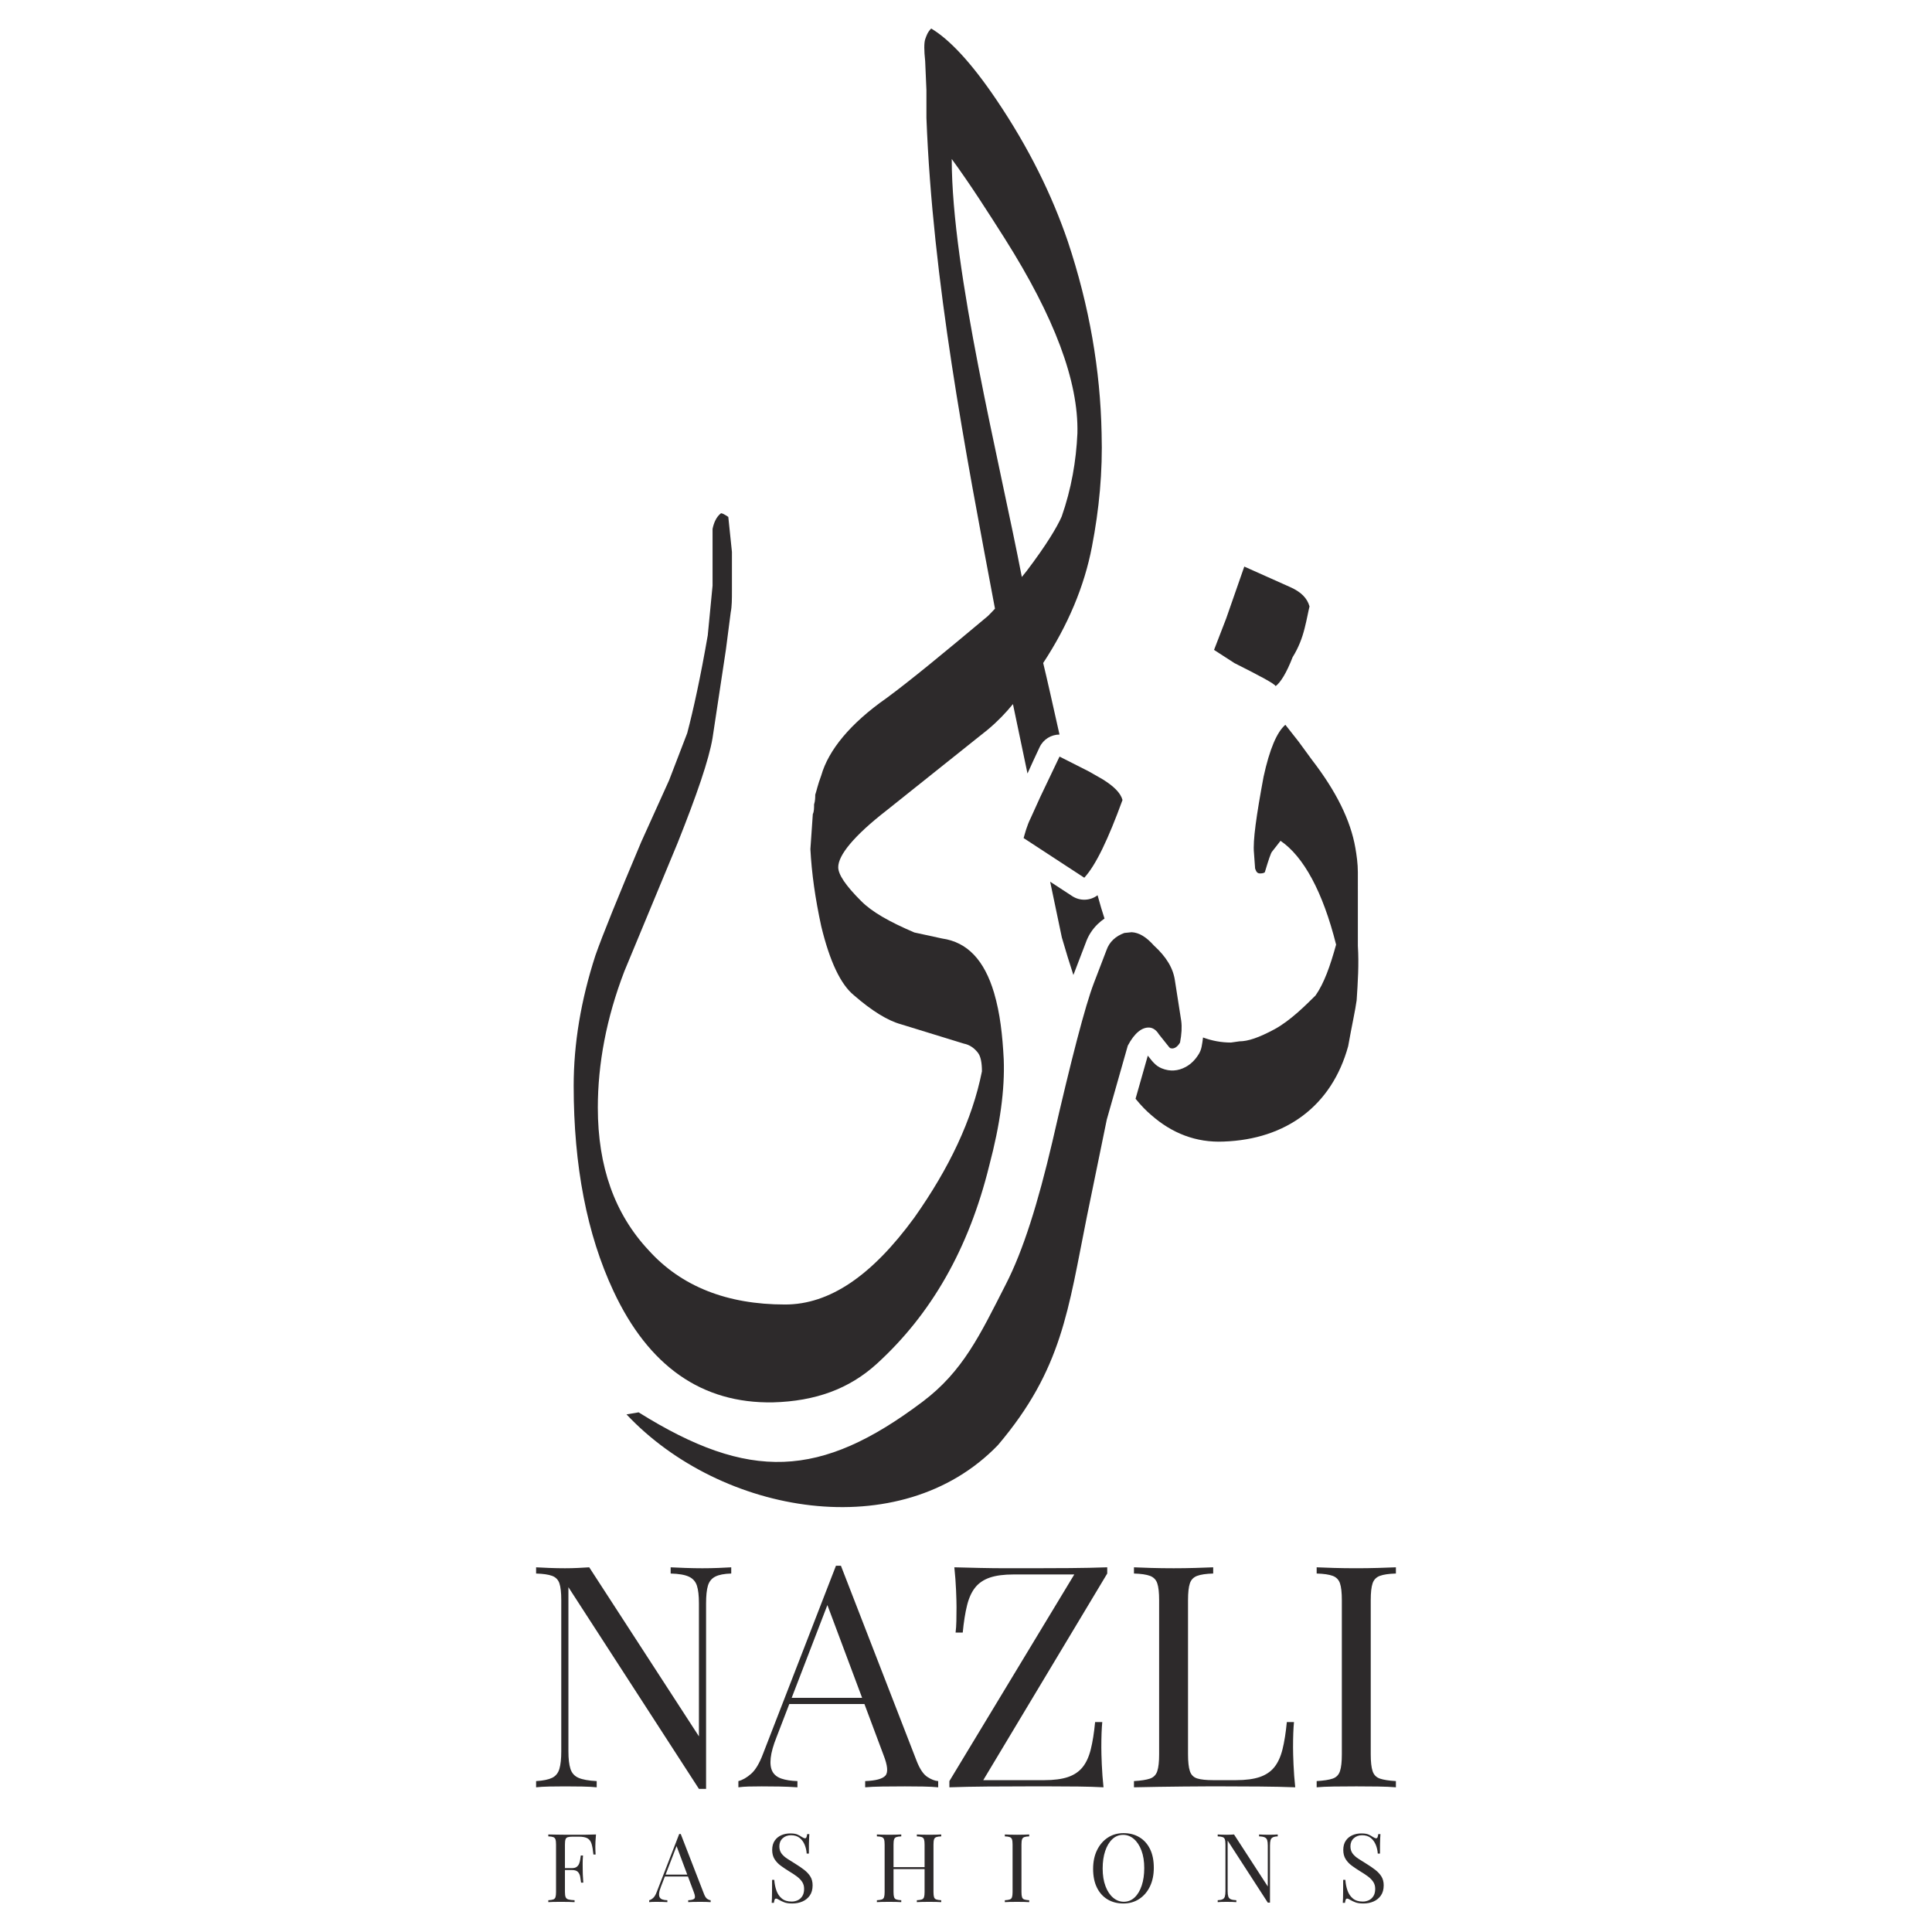 <?xml version="1.0" encoding="UTF-8"?> <svg xmlns="http://www.w3.org/2000/svg" xmlns:xlink="http://www.w3.org/1999/xlink" xmlns:xodm="http://www.corel.com/coreldraw/odm/2003" xml:space="preserve" width="5in" height="5in" version="1.1" style="shape-rendering:geometricPrecision; text-rendering:geometricPrecision; image-rendering:optimizeQuality; fill-rule:evenodd; clip-rule:evenodd" viewBox="0 0 5000 5000"> <defs> <style type="text/css"> .fil0 {fill:#2D2A2B} .fil1 {fill:#2D2A2B;fill-rule:nonzero} </style> </defs> <g id="Layer_x0020_1">  <path class="fil0" d="M3389.06 1569.28c-3.28,12.64 -6.28,31.46 -12.64,56.48 -6.24,24.97 -15.53,50.01 -31.16,75.03 -15.62,40.53 -31.26,65.53 -43.9,74.91 -2.98,-6.2 -37.51,-24.91 -106.29,-59.41l-53.14 -34.32 31.39 -81.29 46.89 -134.4 118.66 53.04c28.28,12.64 43.9,28.29 50.15,50.04l0.03 -0.07zm-832.17 318.58l-0.98 0.78c-3.72,3.09 -7.52,6.13 -11.41,9.14l0 -0.03 -250.21 199.74c-84.39,65.58 -124.96,115.65 -124.96,146.81 0,18.75 18.64,47 59.4,87.67 28.02,28.09 71.9,53.15 137.57,81.26l71.92 15.62c65.65,9.41 109.29,56.3 134.41,140.59 15.65,53.25 21.77,109.43 25.02,172.06 2.99,78.16 -9.37,168.84 -37.54,275.15 -53.11,215.65 -150.18,384.42 -290.75,512.62 -71.99,65.61 -159.56,97.04 -268.87,100.03 -184.44,3.25 -322,-93.79 -412.68,-287.65 -68.91,-146.8 -103.16,-325 -103.16,-531.35 0,-109.49 18.73,-221.98 56.27,-337.67 18.64,-53.21 59.26,-153.17 118.69,-294l72.02 -159.34 46.89 -122.04c15.65,-59.47 34.26,-143.83 53.15,-253.12l12.41 -128.37 0 -146.89c3.23,-15.65 9.47,-31.13 21.88,-40.64 3.23,-0.03 9.48,3.25 18.85,9.52l9.41 90.5 0 100.18c0,21.92 0,40.65 -3.13,56.3l-12.52 96.92 -34.49 228.19c-9.41,56.15 -40.66,146.98 -90.57,272.06l-137.53 331.34c-46.91,121.81 -68.81,240.68 -68.81,353.22 0.03,153.12 43.66,275.26 131.33,369.02 84.42,93.78 203.07,140.57 353.26,140.57 115.68,0 225,-74.93 334.55,-224.96 90.57,-128.25 149.94,-253.27 174.93,-378.42 0.03,-21.8 -3.01,-37.4 -9.37,-46.78 -9.23,-12.66 -21.89,-22.01 -37.49,-25.02l-162.6 -50.04c-34.26,-9.41 -75.02,-34.4 -121.91,-75.16 -34.26,-27.99 -62.42,-87.39 -84.43,-178.2 -15.62,-71.78 -24.88,-137.44 -28.14,-199.95l6.28 -90.74c3.25,-6.33 3.25,-15.71 3.25,-24.94 2.99,-9.41 2.99,-18.78 2.99,-25.02 3.28,-9.41 6.24,-25.11 15.62,-50.13 18.78,-65.58 75.15,-134.43 168.82,-199.98 59.5,-43.73 146.81,-115.54 262.35,-212.36 5.64,-5.56 11.78,-11.94 18.39,-19.13 -78.15,-414.99 -161.18,-847.78 -177.42,-1270.08l0 -71.89 -3.24 -75.09c-3,-28.11 -3.03,-46.96 0,-56.34 3.24,-9.29 6.23,-18.64 15.61,-28.02 46.94,28.02 103.31,87.43 168.82,184.47 84.44,124.93 143.81,246.99 184.49,365.78 56.41,168.82 84.39,334.55 87.67,497l0 -0.04c2.99,100.19 -6.28,196.98 -25.04,294.03 -19.64,102.56 -62.17,203.36 -126.14,300.78 9.94,40.83 24.95,108.09 42.21,185.22 -21.24,0.05 -41.62,12.04 -51.36,32.5 -10.33,21.67 -20.82,44.9 -31.47,68.28l-37.63 -179.63c-18.32,22.42 -39.59,44.78 -64.6,65.64l0 0.03zm283.62 429.02c6.48,23.63 12.54,44.1 17.95,60.34 -6.16,4.17 -11.93,8.82 -17.25,13.94 -14.07,13.57 -24.78,29.91 -31.39,48.94l-31.88 83.21c-9.72,-29.52 -19.72,-61.9 -29.92,-97.24l-30.22 -144.25 57.15 37.34c20.09,13.18 46.48,12.23 65.57,-2.3zm272.91 368.13c23.65,8.71 47.76,13.08 72.27,13.08l22.04 -3.16c21.87,0 50,-9.35 90.63,-31.22 41.04,-22.26 80.71,-62.15 106.33,-87.55 21.87,-31.26 37.52,-75.02 53.14,-131.44 -34.5,-137.42 -84.41,-228.19 -143.81,-268.72l-21.98 28.08c-3.01,3.04 -9.28,21.82 -18.64,53.18 -3.25,3.09 -9.53,3.14 -12.52,3.14 -6.39,-0.05 -9.38,-3.14 -12.66,-12.52l-2.96 -40.76c-3.13,-31.19 6.24,-96.78 24.85,-196.85 15.68,-71.96 34.53,-115.79 56.42,-134.53l34.38 43.69 34.41 47.04c62.54,81.15 100.03,156.33 112.42,228.26 3.26,18.75 6.36,40.63 6.36,62.52l0.03 190.71c3.01,46.89 -0.03,93.79 -3.13,140.7 -3.26,24.94 -12.52,65.64 -21.93,118.78 -42.39,154.41 -160.72,241.17 -322.01,246.89 -71.98,3.23 -134.53,-21.78 -187.71,-68.65 -13.09,-10.96 -26.57,-24.95 -40.55,-42.09l31.71 -111.59 9.97 12.44 3.31 3.81 3.06 3.19c5.35,5.63 11.93,10.24 19.58,13.38 21.41,8.86 42.73,7.05 62.3,-3.65 12.88,-7.03 24.07,-17.88 32.64,-31.63 4.03,-6.1 6.95,-13.07 8.41,-20.7 1.57,-8.12 2.79,-16.07 3.65,-23.84zm-468.93 -1191.77l12.58 -15.64c49.91,-65.79 78.16,-112.56 90.52,-140.7 25.16,-71.97 37.52,-143.81 40.76,-215.83 3,-134.44 -59.4,-300.03 -187.71,-503.24 -43.76,-68.82 -87.4,-137.57 -137.54,-206.36 0,291.51 123.53,781.02 181.39,1081.78z"></path> <path class="fil0" d="M3053.87 2698.17c-7.02,12.11 -16.66,17.89 -25.83,14.09l-3.04 -3.2 -26.27 -32.91c-5.72,-9.66 -14.77,-16.31 -24.23,-16.84 -18.61,-1.06 -38.19,13.46 -55.81,46.89l-54.32 191.13 -51.46 250.87c-48.59,241.28 -63.71,395.41 -230.19,591.64 -252.36,261.83 -716.9,180.67 -961.34,-79.42l31.35 -5.28c286.15,178.71 470.09,171.99 734.84,-27.45 104.58,-78.75 148.39,-172.26 215.15,-303.2 45.52,-88.43 83.62,-211.43 120.65,-369.08 49.57,-216.55 85.15,-352.24 107.3,-410.51l32.92 -85.91c7.37,-21.48 23.82,-36.34 46.2,-44.49l19.02 -1.94c18.63,1.03 36.93,11.44 57.47,34.39 32.91,30.09 49.94,59.24 54.44,90.81l16.28 104.21c2.14,15.78 1.1,34.5 -3.11,56.19zm-148.82 -627.8c-37.02,101.33 -68.83,168.45 -98.94,201.19l-157.01 -102.64c3.68,-12.33 7.96,-30.96 18.53,-52.18l24.99 -55.1 49.44 -103.6 76.28 38.63 36.43 20.83c27.11,17.17 45.06,33.84 50.29,52.89l0 -0.03z"></path> <path class="fil1" d="M1892.44 4056.18l0 16.08c-18.23,0.54 -32.03,3.22 -41.41,8.04 -9.38,4.82 -15.68,12.6 -18.9,23.32 -3.22,10.72 -4.82,26 -4.82,45.84l0 480.1c-3.22,0 -6.3,0 -9.25,0 -2.95,0 -6.03,0 -9.25,0l-337.76 -521.91 0 424.61c0,19.3 1.74,34.45 5.23,45.44 3.48,10.99 10.46,18.76 20.91,23.32 10.45,4.56 26.13,7.37 47.04,8.44l0 16.08c-9.65,-1.07 -22.25,-1.74 -37.8,-2.01 -15.55,-0.27 -30.29,-0.4 -44.23,-0.4 -13.41,0 -26.94,0.13 -40.61,0.4 -13.67,0.27 -25.06,0.94 -34.18,2.01l0 -16.08c18.23,-1.07 32.04,-3.89 41.42,-8.44 9.38,-4.56 15.68,-12.33 18.9,-23.32 3.22,-10.99 4.82,-26.13 4.82,-45.44l0 -390.83c0,-19.84 -1.61,-34.45 -4.82,-43.83 -3.22,-9.38 -9.52,-15.81 -18.9,-19.3 -9.38,-3.48 -23.19,-5.5 -41.42,-6.03l0 -16.08c9.11,0.54 20.51,1.07 34.18,1.61 13.67,0.54 27.21,0.81 40.61,0.81 11.79,0 23.05,-0.27 33.78,-0.81 10.72,-0.54 20.37,-1.07 28.95,-1.61l283.88 437.48 0 -344.19c0,-19.83 -1.74,-35.11 -5.23,-45.84 -3.48,-10.72 -10.45,-18.5 -20.91,-23.32 -10.45,-4.83 -26.13,-7.51 -47.04,-8.04l0 -16.08c9.65,0.54 22.38,1.07 38.2,1.61 15.82,0.54 30.43,0.81 43.83,0.81 13.94,0 27.74,-0.27 41.41,-0.81 13.67,-0.54 24.8,-1.07 33.37,-1.61zm283.88 -4.02l196.22 505.83c8.04,20.37 17.16,33.91 27.34,40.61 10.19,6.7 19.57,10.32 28.15,10.86l0 16.08c-10.72,-1.07 -23.86,-1.74 -39.41,-2.01 -15.55,-0.27 -31.09,-0.4 -46.64,-0.4 -20.91,0 -40.48,0.13 -58.7,0.4 -18.23,0.27 -32.97,0.94 -44.23,2.01l0 -16.08c27.34,-1.07 44.77,-5.76 52.28,-14.07 7.5,-8.31 5.89,-26.13 -4.83,-53.48l-149.58 -399.68 12.87 -10.45 -139.93 363.49c-8.58,21.44 -13.67,39.54 -15.28,54.28 -1.61,14.74 -0.14,26.41 4.42,34.98 4.56,8.57 12.33,14.74 23.32,18.5 10.99,3.75 24.8,5.9 41.41,6.43l0 16.08c-15.01,-1.07 -30.69,-1.74 -47.04,-2.01 -16.35,-0.27 -31.5,-0.4 -45.44,-0.4 -13.4,0 -24.8,0.13 -34.18,0.4 -9.38,0.27 -18.09,0.94 -26.14,2.01l0 -16.08c10.72,-2.68 21.71,-8.98 32.97,-18.9 11.26,-9.92 21.44,-26.94 30.56,-51.07l188.98 -487.34c2.14,0 4.29,0 6.43,0 2.15,0 4.29,0 6.43,0zm98.11 341.78l0 16.09 -239.65 0 8.04 -16.09 231.61 0zm591.08 -337.76l0 16.08 -320.87 534.78 157.62 0c25.2,0 45.7,-2.68 61.52,-8.04 15.82,-5.36 28.42,-13.8 37.8,-25.33 9.38,-11.53 16.48,-26.94 21.31,-46.24 4.82,-19.3 8.58,-42.89 11.26,-70.77l18.5 0c-1.61,16.62 -2.41,38.6 -2.41,65.94 0,10.19 0.4,24.8 1.2,43.83 0.8,19.03 2.28,38.73 4.42,59.11 -19.83,-1.07 -41.55,-1.74 -65.14,-2.01 -23.59,-0.27 -47.04,-0.4 -70.37,-0.4 -23.32,0 -44.9,0 -64.74,0 -31.63,0 -65,0.13 -100.12,0.4 -35.11,0.27 -67.95,0.94 -98.51,2.01l0 -16.08 323.28 -534.78 -156.82 0c-25.2,0 -45.7,2.68 -61.52,8.04 -15.81,5.36 -28.41,13.81 -37.8,25.33 -9.38,11.53 -16.48,26.94 -21.31,46.24 -4.83,19.3 -8.58,42.89 -11.26,70.77l-18.5 0c1.07,-8.58 1.74,-18.5 2.01,-29.76 0.27,-11.26 0.4,-23.32 0.4,-36.19 0,-10.19 -0.4,-24.8 -1.2,-43.83 -0.81,-19.03 -2.28,-38.74 -4.43,-59.11 19.84,0.54 41.55,1.07 65.14,1.61 23.59,0.54 47.18,0.81 70.77,0.81 23.59,0 45.03,0 64.33,0 30.56,0 63.39,-0.13 98.51,-0.41 35.11,-0.27 67.42,-0.94 96.91,-2.01zm274.22 0l0 16.08c-18.23,0.54 -32.03,2.55 -41.41,6.03 -9.39,3.48 -15.69,9.92 -18.9,19.3 -3.22,9.38 -4.82,23.99 -4.82,43.83l0 398.87c0,19.3 1.61,33.78 4.82,43.43 3.22,9.65 9.52,15.95 18.9,18.9 9.38,2.94 23.19,4.42 41.41,4.42l58.7 0c25.2,0 45.7,-2.68 61.52,-8.04 15.82,-5.36 28.42,-13.8 37.8,-25.33 9.38,-11.53 16.48,-26.94 21.31,-46.24 4.82,-19.3 8.58,-42.89 11.26,-70.77l18.5 0c-1.61,16.62 -2.41,38.6 -2.41,65.94 0,10.19 0.4,24.8 1.2,43.83 0.8,19.03 2.28,38.73 4.43,59.11 -27.34,-1.07 -58.17,-1.74 -92.48,-2.01 -34.31,-0.27 -64.87,-0.4 -91.68,-0.4 -11.8,0 -26.94,0 -45.44,0 -18.5,0 -38.46,0.13 -59.91,0.4 -21.44,0.27 -43.16,0.54 -65.14,0.81 -21.98,0.27 -42.89,0.67 -62.73,1.2l0 -16.08c18.23,-1.07 32.04,-3.22 41.42,-6.43 9.38,-3.22 15.68,-9.65 18.9,-19.3 3.22,-9.65 4.82,-24.13 4.82,-43.43l0 -398.87c0,-19.84 -1.61,-34.45 -4.82,-43.83 -3.22,-9.38 -9.52,-15.81 -18.9,-19.3 -9.38,-3.48 -23.19,-5.5 -41.42,-6.03l0 -16.08c11.26,0.54 26,1.07 44.23,1.61 18.22,0.54 37.8,0.81 58.7,0.81 18.76,0 37.39,-0.27 55.89,-0.81 18.5,-0.54 33.91,-1.07 46.24,-1.61zm472.86 0l0 16.08c-18.23,0.54 -32.03,2.55 -41.41,6.03 -9.39,3.48 -15.69,9.92 -18.9,19.3 -3.22,9.38 -4.82,23.99 -4.82,43.83l0 398.87c0,19.3 1.61,33.78 4.82,43.43 3.22,9.65 9.52,16.09 18.9,19.3 9.38,3.22 23.19,5.36 41.41,6.43l0 16.08c-12.33,-1.07 -27.74,-1.74 -46.24,-2.01 -18.5,-0.27 -37.13,-0.4 -55.89,-0.4 -20.91,0 -40.48,0.13 -58.7,0.4 -18.23,0.27 -32.97,0.94 -44.23,2.01l0 -16.08c18.23,-1.07 32.04,-3.22 41.42,-6.43 9.38,-3.22 15.68,-9.65 18.9,-19.3 3.22,-9.65 4.82,-24.13 4.82,-43.43l0 -398.87c0,-19.84 -1.61,-34.45 -4.82,-43.83 -3.22,-9.38 -9.52,-15.81 -18.9,-19.3 -9.38,-3.48 -23.19,-5.5 -41.42,-6.03l0 -16.08c11.26,0.54 26,1.07 44.23,1.61 18.22,0.54 37.8,0.81 58.7,0.81 18.76,0 37.39,-0.27 55.89,-0.81 18.5,-0.54 33.91,-1.07 46.24,-1.61z"></path> <path class="fil1" d="M1542.44 4747.59c-0.66,6.27 -1.11,12.33 -1.36,18.18 -0.25,5.85 -0.37,10.35 -0.37,13.48 0,3.96 0.08,7.67 0.25,11.13 0.17,3.46 0.33,6.51 0.5,9.15l-5.69 0c-1.16,-11.54 -2.72,-20.66 -4.7,-27.33 -1.98,-6.68 -5.44,-11.5 -10.39,-14.47 -4.95,-2.97 -12.62,-4.45 -23,-4.45l-15.59 0c-5.61,0 -9.85,0.45 -12.74,1.36 -2.89,0.91 -4.82,2.8 -5.81,5.69 -0.99,2.89 -1.48,7.38 -1.48,13.48l0 122.7c0,5.94 0.62,10.39 1.85,13.36 1.24,2.97 3.67,4.94 7.3,5.94 3.63,0.99 8.91,1.65 15.83,1.98l0 4.95c-4.29,-0.33 -9.73,-0.54 -16.33,-0.62 -6.6,-0.08 -13.28,-0.12 -20.04,-0.12 -6.43,0 -12.45,0.04 -18.06,0.12 -5.61,0.08 -10.14,0.29 -13.61,0.62l0 -4.95c5.61,-0.33 9.85,-0.99 12.74,-1.98 2.89,-0.99 4.82,-2.97 5.81,-5.94 0.99,-2.97 1.48,-7.42 1.48,-13.36l0 -122.7c0,-6.1 -0.49,-10.59 -1.48,-13.48 -0.99,-2.89 -2.93,-4.87 -5.81,-5.94 -2.89,-1.07 -7.13,-1.69 -12.74,-1.85l0 -4.95c6.1,0.17 12.53,0.29 19.3,0.37 6.76,0.08 13.44,0.17 20.04,0.25 6.6,0.08 12.74,0.12 18.43,0.12 5.69,0 10.35,0 13.98,0 7.59,0 16.2,-0.04 25.85,-0.12 9.65,-0.08 18.26,-0.29 25.85,-0.62zm-38.34 87.07c0,0 0,0.82 0,2.47 0,1.65 0,2.47 0,2.47l-49.47 0c0,0 0,-0.82 0,-2.47 0,-1.65 0,-2.47 0,-2.47l49.47 0zm4.7 -32.65c-0.66,9.4 -0.95,16.57 -0.87,21.52 0.08,4.95 0.12,9.48 0.12,13.61 0,4.12 0.08,8.66 0.25,13.61 0.17,4.95 0.58,12.12 1.24,21.52l-5.69 0c-0.66,-5.28 -1.44,-10.43 -2.35,-15.46 -0.91,-5.03 -2.89,-9.15 -5.94,-12.37 -3.05,-3.22 -8.2,-4.83 -15.46,-4.83l0 -4.94c5.44,0 9.61,-1.11 12.49,-3.34 2.89,-2.23 4.99,-5.07 6.31,-8.54 1.32,-3.46 2.22,-7.05 2.72,-10.76 0.49,-3.71 0.99,-7.05 1.48,-10.02l5.69 0zm252.95 -55.66l60.36 155.59c2.47,6.27 5.28,10.43 8.41,12.49 3.13,2.06 6.02,3.17 8.66,3.34l0 4.95c-3.3,-0.33 -7.34,-0.54 -12.12,-0.62 -4.78,-0.08 -9.56,-0.12 -14.35,-0.12 -6.43,0 -12.45,0.04 -18.06,0.12 -5.61,0.08 -10.14,0.29 -13.6,0.62l0 -4.95c8.41,-0.33 13.77,-1.77 16.08,-4.33 2.31,-2.56 1.81,-8.04 -1.48,-16.45l-46.01 -122.94 3.96 -3.22 -43.04 111.81c-2.64,6.6 -4.21,12.16 -4.7,16.7 -0.5,4.54 -0.04,8.12 1.36,10.76 1.4,2.64 3.8,4.53 7.17,5.69 3.38,1.15 7.63,1.81 12.74,1.98l0 4.95c-4.62,-0.33 -9.44,-0.54 -14.47,-0.62 -5.03,-0.08 -9.69,-0.12 -13.98,-0.12 -4.13,0 -7.63,0.04 -10.52,0.12 -2.89,0.08 -5.57,0.29 -8.04,0.62l0 -4.95c3.3,-0.82 6.68,-2.76 10.14,-5.81 3.46,-3.05 6.6,-8.29 9.4,-15.71l58.13 -149.91c0.66,0 1.32,0 1.98,0 0.66,0 1.32,0 1.98,0zm30.18 105.13l0 4.95 -73.72 0 2.48 -4.95 71.24 0zm252.95 -106.61c8.24,0 14.51,0.95 18.8,2.84 4.29,1.9 8.08,4 11.38,6.31 1.98,1.15 3.59,2.02 4.83,2.59 1.24,0.58 2.43,0.87 3.59,0.87 1.65,0 2.84,-0.91 3.59,-2.72 0.74,-1.81 1.36,-4.54 1.85,-8.16l5.69 0c-0.17,2.8 -0.37,6.14 -0.62,10.02 -0.25,3.88 -0.41,8.99 -0.5,15.34 -0.08,6.35 -0.12,14.72 -0.12,25.11l-5.69 0c-0.5,-7.91 -2.23,-15.5 -5.2,-22.76 -2.97,-7.26 -7.3,-13.19 -12.98,-17.81 -5.69,-4.62 -13.15,-6.93 -22.39,-6.93 -8.74,0 -15.95,2.64 -21.64,7.91 -5.69,5.28 -8.54,12.2 -8.54,20.78 0,7.42 1.9,13.65 5.69,18.68 3.8,5.03 8.87,9.56 15.21,13.61 6.35,4.04 13.24,8.37 20.66,12.98 8.57,5.28 16.2,10.52 22.88,15.71 6.68,5.2 11.96,10.93 15.83,17.19 3.87,6.27 5.81,13.85 5.81,22.76 0,10.55 -2.39,19.29 -7.18,26.22 -4.78,6.93 -11.13,12.12 -19.05,15.58 -7.91,3.46 -16.65,5.2 -26.22,5.2 -8.74,0 -15.67,-0.99 -20.78,-2.97 -5.11,-1.98 -9.48,-4.04 -13.11,-6.19 -3.63,-2.31 -6.43,-3.46 -8.41,-3.46 -1.65,0 -2.85,0.91 -3.59,2.72 -0.74,1.81 -1.36,4.54 -1.85,8.17l-5.69 0c0.33,-3.46 0.54,-7.55 0.62,-12.24 0.08,-4.7 0.17,-10.84 0.25,-18.43 0.08,-7.59 0.13,-17.15 0.13,-28.7l5.69 0c0.66,9.89 2.52,19.13 5.57,27.7 3.05,8.58 7.75,15.46 14.1,20.66 6.35,5.19 14.8,7.79 25.35,7.79 5.44,0 10.6,-1.11 15.46,-3.34 4.87,-2.23 8.87,-5.77 12,-10.64 3.13,-4.87 4.7,-11.17 4.7,-18.93 0,-6.76 -1.61,-12.66 -4.82,-17.69 -3.22,-5.03 -7.71,-9.73 -13.48,-14.1 -5.77,-4.37 -12.54,-8.86 -20.28,-13.48 -7.75,-4.78 -15.01,-9.65 -21.77,-14.59 -6.76,-4.95 -12.16,-10.68 -16.2,-17.19 -4.04,-6.51 -6.06,-14.39 -6.06,-23.62 0,-9.73 2.19,-17.77 6.56,-24.12 4.37,-6.35 10.1,-11.05 17.19,-14.1 7.09,-3.05 14.68,-4.57 22.76,-4.57zm327.9 177.86l0 -4.95c5.61,-0.33 9.85,-0.99 12.74,-1.98 2.89,-0.99 4.82,-2.97 5.81,-5.94 0.99,-2.97 1.48,-7.42 1.48,-13.36l0 -122.7c0,-6.1 -0.5,-10.59 -1.48,-13.48 -0.99,-2.89 -2.93,-4.87 -5.81,-5.94 -2.89,-1.07 -7.13,-1.69 -12.74,-1.85l0 -4.95c3.79,0.17 8.57,0.33 14.35,0.5 5.77,0.16 11.46,0.24 17.07,0.24 6.43,0 12.45,-0.08 18.06,-0.24 5.61,-0.17 10.14,-0.33 13.61,-0.5l0 4.95c-5.61,0.16 -9.85,0.78 -12.74,1.85 -2.89,1.07 -4.82,3.05 -5.81,5.94 -0.99,2.89 -1.48,7.38 -1.48,13.48l0 122.7c0,5.94 0.5,10.39 1.48,13.36 0.99,2.97 2.93,4.94 5.81,5.94 2.89,0.99 7.13,1.65 12.74,1.98l0 4.95c-3.46,-0.33 -8,-0.54 -13.61,-0.62 -5.61,-0.08 -11.63,-0.12 -18.06,-0.12 -5.61,0 -11.3,0.04 -17.07,0.12 -5.77,0.08 -10.56,0.29 -14.35,0.62zm-103.4 0l0 -4.95c5.61,-0.33 9.85,-0.99 12.74,-1.98 2.89,-0.99 4.82,-2.97 5.81,-5.94 0.99,-2.97 1.48,-7.42 1.48,-13.36l0 -122.7c0,-6.1 -0.49,-10.59 -1.48,-13.48 -0.99,-2.89 -2.93,-4.87 -5.81,-5.94 -2.89,-1.07 -7.13,-1.69 -12.74,-1.85l0 -4.95c3.46,0.17 8,0.33 13.61,0.5 5.61,0.16 11.63,0.24 18.06,0.24 5.78,0 11.5,-0.08 17.19,-0.24 5.69,-0.17 10.43,-0.33 14.22,-0.5l0 4.95c-5.61,0.16 -9.85,0.78 -12.74,1.85 -2.89,1.07 -4.82,3.05 -5.81,5.94 -0.99,2.89 -1.48,7.38 -1.48,13.48l0 122.7c0,5.94 0.49,10.39 1.48,13.36 0.99,2.97 2.93,4.94 5.81,5.94 2.89,0.99 7.13,1.65 12.74,1.98l0 4.95c-3.79,-0.33 -8.54,-0.54 -14.22,-0.62 -5.69,-0.08 -11.42,-0.12 -17.19,-0.12 -6.43,0 -12.45,0.04 -18.06,0.12 -5.61,0.08 -10.14,0.29 -13.61,0.62zm34.39 -85.59l0 -4.95 97.71 0 0 4.95 -97.71 0zm359.81 -89.55l0 4.95c-5.61,0.16 -9.85,0.78 -12.74,1.85 -2.89,1.07 -4.82,3.05 -5.81,5.94 -0.99,2.89 -1.48,7.38 -1.48,13.48l0 122.7c0,5.94 0.49,10.39 1.48,13.36 0.99,2.97 2.93,4.94 5.81,5.94 2.89,0.99 7.13,1.65 12.74,1.98l0 4.95c-3.79,-0.33 -8.54,-0.54 -14.22,-0.62 -5.69,-0.08 -11.42,-0.12 -17.19,-0.12 -6.43,0 -12.45,0.04 -18.06,0.12 -5.61,0.08 -10.14,0.29 -13.61,0.62l0 -4.95c5.61,-0.33 9.85,-0.99 12.74,-1.98 2.89,-0.99 4.82,-2.97 5.81,-5.94 0.99,-2.97 1.48,-7.42 1.48,-13.36l0 -122.7c0,-6.1 -0.49,-10.59 -1.48,-13.48 -0.99,-2.89 -2.93,-4.87 -5.81,-5.94 -2.89,-1.07 -7.13,-1.69 -12.74,-1.85l0 -4.95c3.46,0.17 8,0.33 13.61,0.5 5.61,0.16 11.63,0.24 18.06,0.24 5.78,0 11.5,-0.08 17.19,-0.24 5.69,-0.17 10.43,-0.33 14.22,-0.5zm244.04 -3.46c15.67,0 29.39,3.55 41.19,10.64 11.79,7.09 20.94,17.28 27.46,30.55 6.51,13.28 9.77,29.39 9.77,48.36 0,18.47 -3.34,34.63 -10.02,48.49 -6.68,13.85 -15.96,24.65 -27.83,32.41 -11.87,7.75 -25.48,11.63 -40.81,11.63 -15.67,0 -29.4,-3.55 -41.19,-10.64 -11.79,-7.09 -20.94,-17.31 -27.46,-30.67 -6.52,-13.36 -9.77,-29.44 -9.77,-48.24 0,-18.47 3.38,-34.63 10.14,-48.48 6.76,-13.85 16.04,-24.65 27.83,-32.41 11.79,-7.75 25.35,-11.63 40.69,-11.63zm-0.99 4.45c-10.72,0 -20.04,3.71 -27.95,11.13 -7.91,7.42 -14.06,17.65 -18.43,30.67 -4.37,13.03 -6.56,28.12 -6.56,45.27 0,17.48 2.43,32.69 7.3,45.64 4.87,12.94 11.46,22.92 19.79,29.93 8.33,7.01 17.52,10.52 27.58,10.52 10.72,0 20.04,-3.71 27.95,-11.13 7.92,-7.42 14.06,-17.69 18.43,-30.8 4.37,-13.11 6.56,-28.16 6.56,-45.15 0,-17.65 -2.43,-32.9 -7.3,-45.76 -4.87,-12.86 -11.42,-22.8 -19.67,-29.81 -8.25,-7.01 -17.48,-10.52 -27.71,-10.52zm400.13 -0.99l0 4.95c-5.61,0.16 -9.85,0.99 -12.74,2.47 -2.89,1.48 -4.83,3.87 -5.81,7.17 -0.99,3.3 -1.48,8 -1.48,14.1l0 147.68c-0.99,0 -1.94,0 -2.85,0 -0.91,0 -1.85,0 -2.84,0l-103.9 -160.54 0 130.61c0,5.94 0.54,10.6 1.61,13.98 1.07,3.38 3.22,5.78 6.43,7.18 3.21,1.4 8.04,2.27 14.47,2.59l0 4.95c-2.97,-0.33 -6.84,-0.54 -11.63,-0.62 -4.78,-0.08 -9.32,-0.12 -13.61,-0.12 -4.12,0 -8.29,0.04 -12.49,0.12 -4.2,0.08 -7.71,0.29 -10.51,0.62l0 -4.95c5.61,-0.33 9.85,-1.19 12.74,-2.59 2.89,-1.4 4.82,-3.8 5.81,-7.18 0.99,-3.38 1.48,-8.04 1.48,-13.98l0 -120.22c0,-6.1 -0.49,-10.59 -1.48,-13.48 -0.99,-2.89 -2.93,-4.87 -5.81,-5.94 -2.89,-1.07 -7.13,-1.69 -12.74,-1.85l0 -4.95c2.8,0.17 6.31,0.33 10.51,0.5 4.2,0.16 8.37,0.24 12.49,0.24 3.63,0 7.09,-0.08 10.39,-0.24 3.3,-0.17 6.27,-0.33 8.91,-0.5l87.32 134.57 0 -105.88c0,-6.1 -0.54,-10.8 -1.61,-14.1 -1.07,-3.3 -3.22,-5.69 -6.43,-7.17 -3.22,-1.48 -8.04,-2.31 -14.47,-2.47l0 -4.95c2.97,0.17 6.89,0.33 11.75,0.5 4.86,0.16 9.36,0.24 13.48,0.24 4.29,0 8.54,-0.08 12.74,-0.24 4.2,-0.17 7.63,-0.33 10.26,-0.5zm216.09 -2.72c8.24,0 14.51,0.95 18.8,2.84 4.29,1.9 8.08,4 11.38,6.31 1.98,1.15 3.59,2.02 4.83,2.59 1.24,0.58 2.43,0.87 3.59,0.87 1.65,0 2.84,-0.91 3.59,-2.72 0.74,-1.81 1.36,-4.54 1.85,-8.16l5.69 0c-0.17,2.8 -0.37,6.14 -0.62,10.02 -0.25,3.88 -0.41,8.99 -0.5,15.34 -0.08,6.35 -0.12,14.72 -0.12,25.11l-5.69 0c-0.5,-7.91 -2.23,-15.5 -5.2,-22.76 -2.97,-7.26 -7.3,-13.19 -12.98,-17.81 -5.69,-4.62 -13.15,-6.93 -22.39,-6.93 -8.74,0 -15.95,2.64 -21.64,7.91 -5.69,5.28 -8.54,12.2 -8.54,20.78 0,7.42 1.9,13.65 5.69,18.68 3.8,5.03 8.87,9.56 15.21,13.61 6.35,4.04 13.24,8.37 20.66,12.98 8.57,5.28 16.2,10.52 22.88,15.71 6.68,5.2 11.96,10.93 15.83,17.19 3.87,6.27 5.81,13.85 5.81,22.76 0,10.55 -2.39,19.29 -7.18,26.22 -4.78,6.93 -11.13,12.12 -19.05,15.58 -7.91,3.46 -16.65,5.2 -26.22,5.2 -8.74,0 -15.67,-0.99 -20.78,-2.97 -5.11,-1.98 -9.48,-4.04 -13.11,-6.19 -3.63,-2.31 -6.43,-3.46 -8.41,-3.46 -1.65,0 -2.85,0.91 -3.59,2.72 -0.74,1.81 -1.36,4.54 -1.85,8.17l-5.69 0c0.33,-3.46 0.54,-7.55 0.62,-12.24 0.08,-4.7 0.17,-10.84 0.25,-18.43 0.08,-7.59 0.13,-17.15 0.13,-28.7l5.69 0c0.66,9.89 2.52,19.13 5.57,27.7 3.05,8.58 7.75,15.46 14.1,20.66 6.35,5.19 14.8,7.79 25.35,7.79 5.44,0 10.6,-1.11 15.46,-3.34 4.87,-2.23 8.87,-5.77 12,-10.64 3.13,-4.87 4.7,-11.17 4.7,-18.93 0,-6.76 -1.61,-12.66 -4.82,-17.69 -3.22,-5.03 -7.71,-9.73 -13.48,-14.1 -5.77,-4.37 -12.54,-8.86 -20.28,-13.48 -7.75,-4.78 -15.01,-9.65 -21.77,-14.59 -6.76,-4.95 -12.16,-10.68 -16.2,-17.19 -4.04,-6.51 -6.06,-14.39 -6.06,-23.62 0,-9.73 2.19,-17.77 6.56,-24.12 4.37,-6.35 10.1,-11.05 17.19,-14.1 7.09,-3.05 14.68,-4.57 22.76,-4.57z"></path> </g> </svg> 